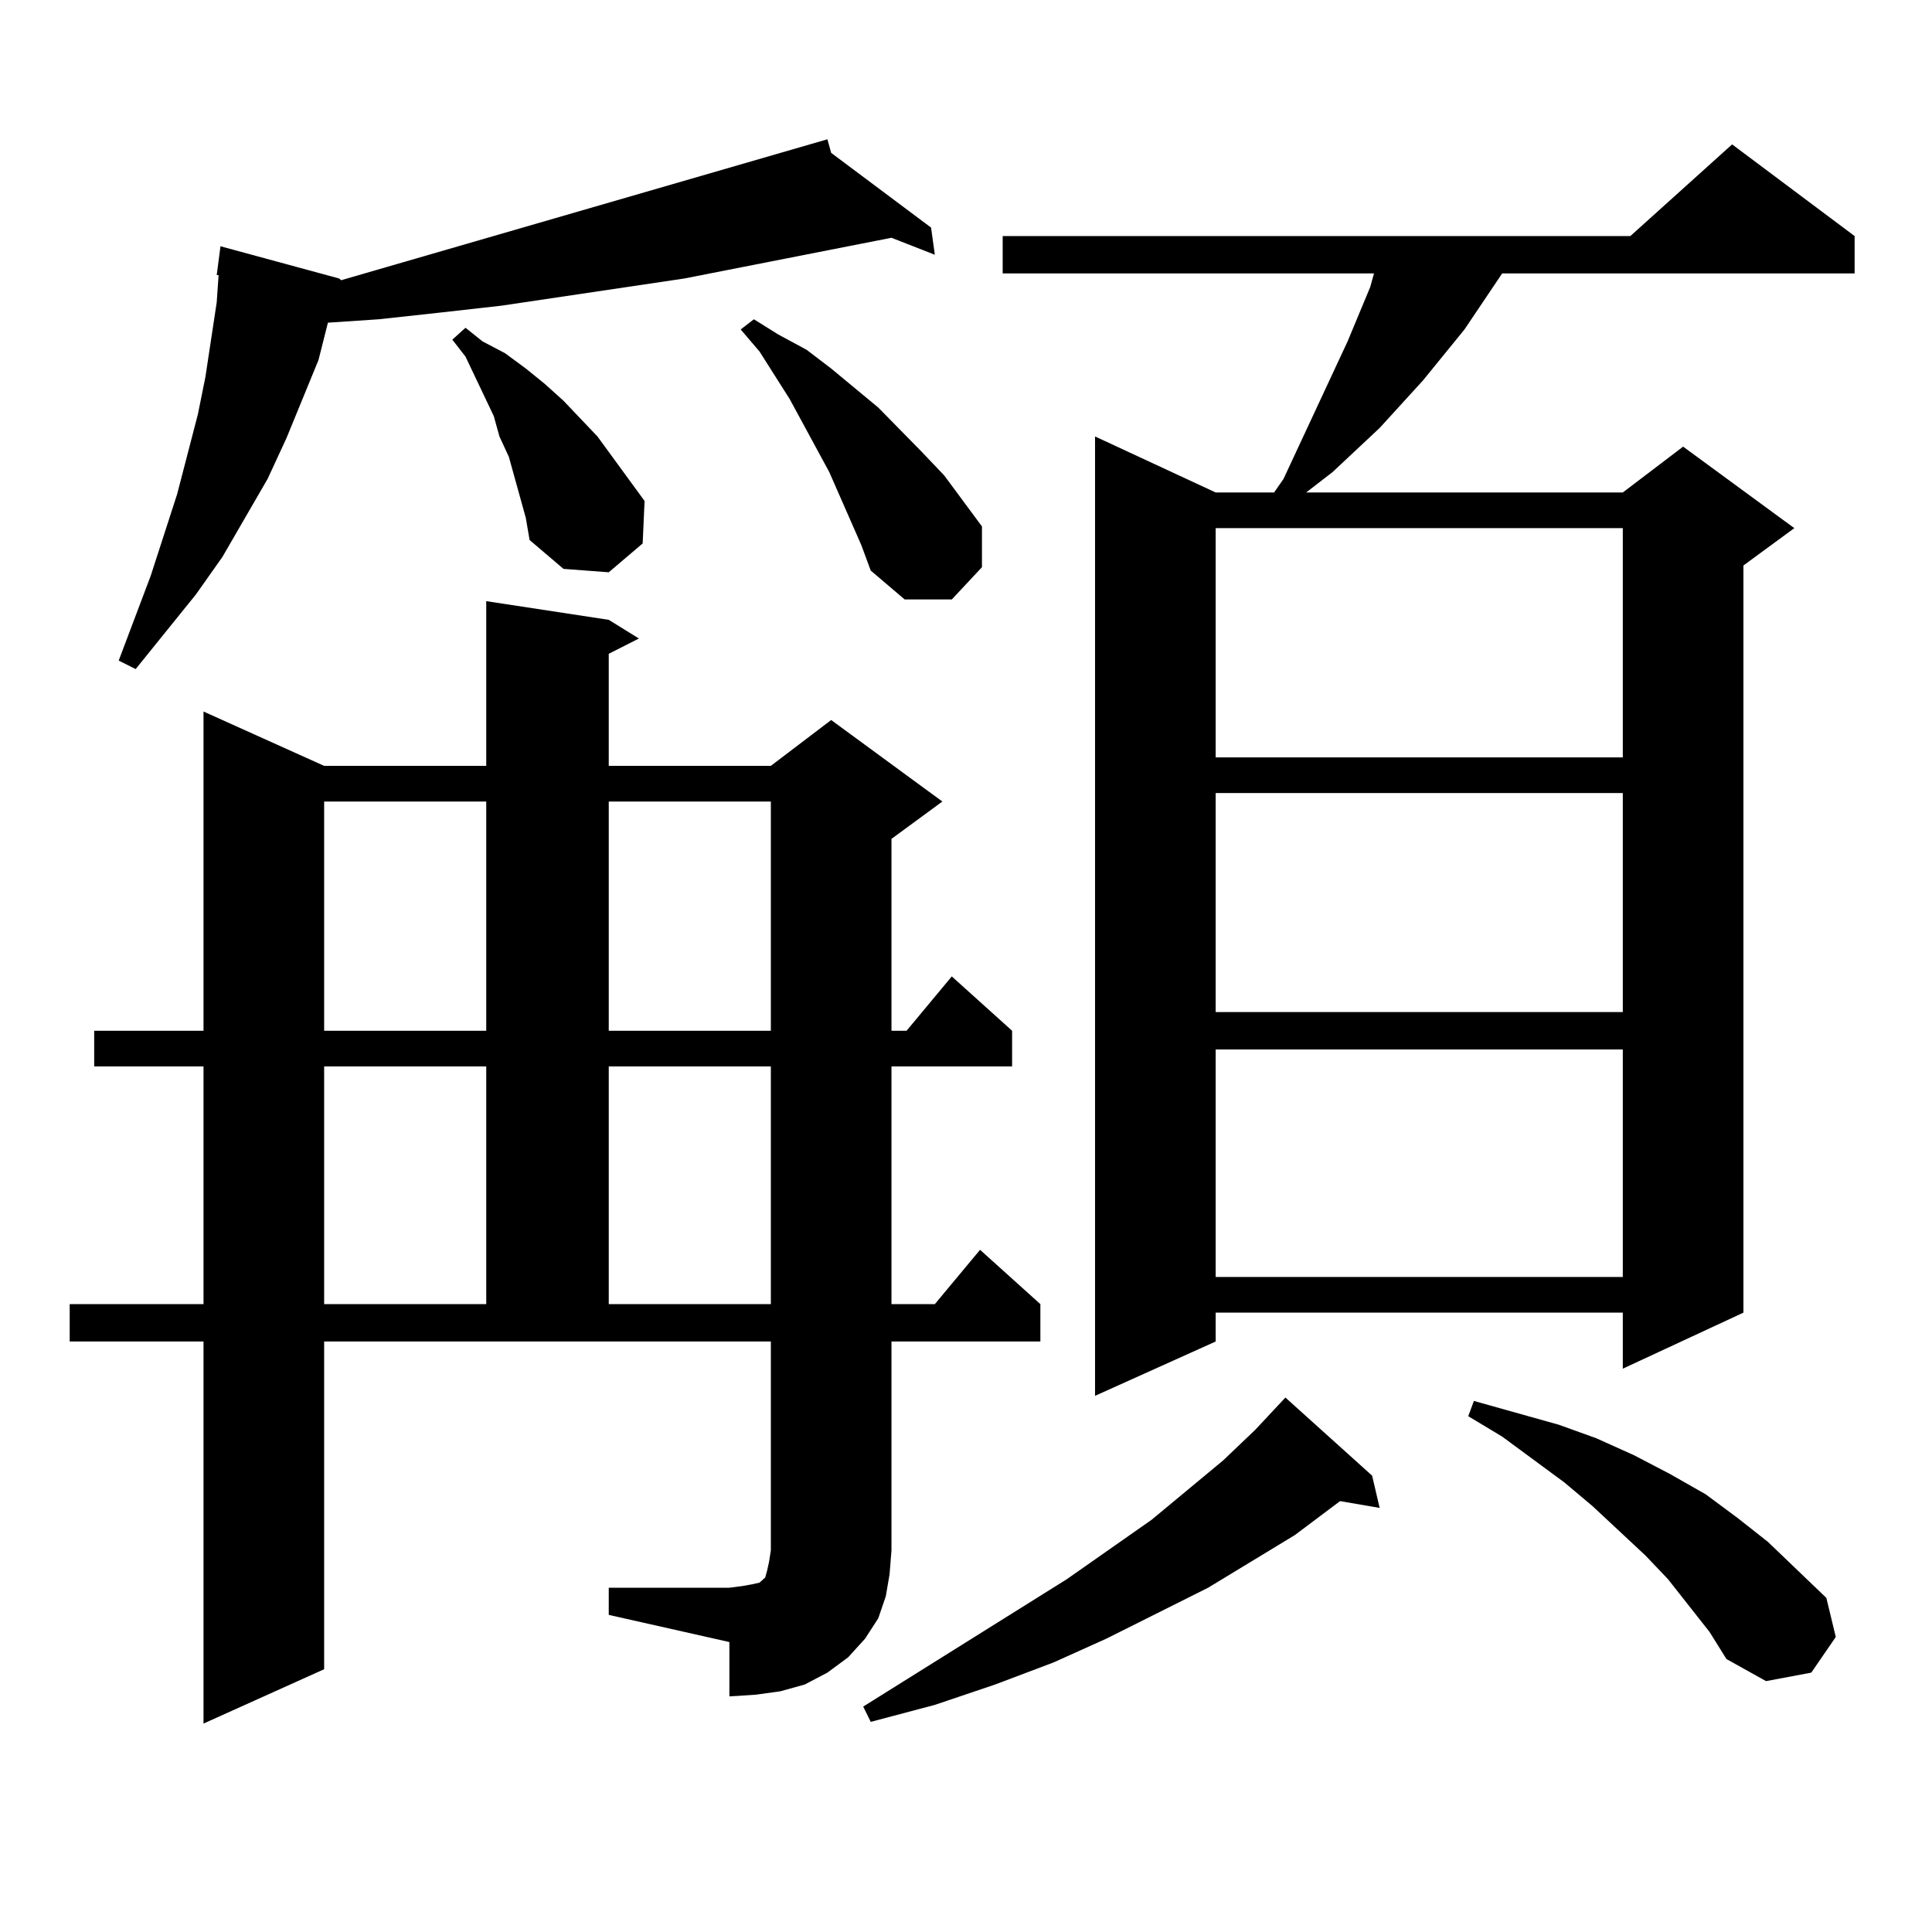 <?xml version="1.0" encoding="utf-8"?>
<!-- Generator: Adobe Illustrator 16.0.0, SVG Export Plug-In . SVG Version: 6.00 Build 0)  -->
<!DOCTYPE svg PUBLIC "-//W3C//DTD SVG 1.1//EN" "http://www.w3.org/Graphics/SVG/1.1/DTD/svg11.dtd">
<svg version="1.1" id="图层_1" xmlns="http://www.w3.org/2000/svg" xmlns:xlink="http://www.w3.org/1999/xlink" x="0px" y="0px"
	 width="1000px" height="1000px" viewBox="0 0 1000 1000" enable-background="new 0 0 1000 1000" xml:space="preserve">
<path d="M315.09,821.801h62.438l6.829-0.879l4.878-0.879l3.902-0.879l2.927-2.637l0.976-3.516l0.976-4.395l0.976-6.152V694.359
	H167.777v169.629l-62.438,28.125V694.359H36.073v-19.336h69.267V551.977H48.755V533.52h56.584V368.285l62.438,28.125h83.9v-85.254
	l63.413,9.668l15.609,9.668l-15.609,7.91v58.008h83.9l31.219-23.73l57.56,42.188l-26.341,19.336v99.316h7.805l23.414-28.125
	l31.219,28.125v18.457h-62.438v123.047h22.438l23.414-28.125l31.219,28.125v19.336h-77.071v108.105l-0.976,12.305l-1.951,11.426
	l-3.902,11.426l-6.829,10.547l-8.78,9.668l-10.731,7.91l-11.707,6.152l-12.683,3.516l-12.683,1.758l-13.658,0.879v-28.125
	l-62.438-14.063V821.801z M430.209,79.125l51.706,38.672l1.951,14.063l-22.438-8.789l-107.314,21.094l-94.632,14.063l-31.218,3.516
	l-32.194,3.516l-26.341,1.758l-4.878,19.336l-16.585,40.43l-9.756,21.094l-23.414,40.43l-13.658,19.336l-31.219,38.672l-8.78-4.395
	l16.585-43.945l13.658-42.188l10.731-41.309l3.902-19.336l2.927-19.336l2.927-19.336l0.976-14.063h-0.976l1.951-14.941
	l61.462,16.699l0.976,0.879l251.701-72.949L430.209,79.125z M167.777,414.867V533.52h83.9V414.867H167.777z M167.777,551.977
	v123.047h83.9V551.977H167.777z M272.164,268.09l-8.78-31.641l-4.878-10.547l-2.927-10.547l-14.634-30.762l-6.829-8.789l6.829-6.152
	l8.78,7.031l11.707,6.152l10.731,7.91l9.756,7.91l9.756,8.789l17.561,18.457l24.39,33.398l-0.976,21.973l-17.561,14.941
	l-23.414-1.758l-17.561-14.941L272.164,268.09z M315.09,414.867V533.52h83.9V414.867H315.09z M315.09,551.977v123.047h83.9V551.977
	H315.09z M445.818,282.152l-16.585-37.793l-20.487-37.793l-15.609-24.609l-9.756-11.426l6.829-5.273l12.683,7.91l14.634,7.91
	l12.683,9.668l24.39,20.215l22.438,22.852l11.707,12.305l19.512,26.367v21.094l-15.609,16.699h-24.39l-17.561-14.941
	L445.818,282.152z M710.202,763.793l3.902,16.699l-20.487-3.516l-23.414,17.578l-44.877,27.246l-52.682,26.367l-27.316,12.305
	l-30.243,11.426l-31.219,10.547l-33.17,8.789l-3.902-7.91l105.363-65.918l43.901-30.762l37.072-30.762l16.585-15.82l15.609-16.699
	L710.202,763.793z M959.952,122.191v19.336H777.518l-19.512,29.004l-21.463,26.367l-22.438,24.609l-24.39,22.852l-13.658,10.547
	h163.898l31.219-23.73l57.56,42.188l-26.341,19.336v386.719l-62.438,29.004v-29.004H629.229v14.941l-62.438,28.125V225.902
	l62.438,29.004h30.243l4.878-7.031l33.17-71.191l11.707-28.125l1.951-7.031h-192.19v-19.336h324.87l52.682-47.461L959.952,122.191z
	 M629.229,273.363v118.652h210.727V273.363H629.229z M629.229,410.473v113.379h210.727V410.473H629.229z M629.229,543.188v117.773
	h210.727V543.188H629.229z M884.832,844.652l-21.463-27.246l-11.707-12.305l-27.316-25.488l-14.634-12.305l-32.194-23.73
	l-17.561-10.547l2.927-7.91l43.901,12.305l19.512,7.031l19.512,8.789l18.536,9.668l18.536,10.547l16.585,12.305l15.609,12.305
	l30.243,29.004l4.878,20.215l-12.683,18.457l-23.414,4.395l-20.487-11.426L884.832,844.652z"/>
</svg>
